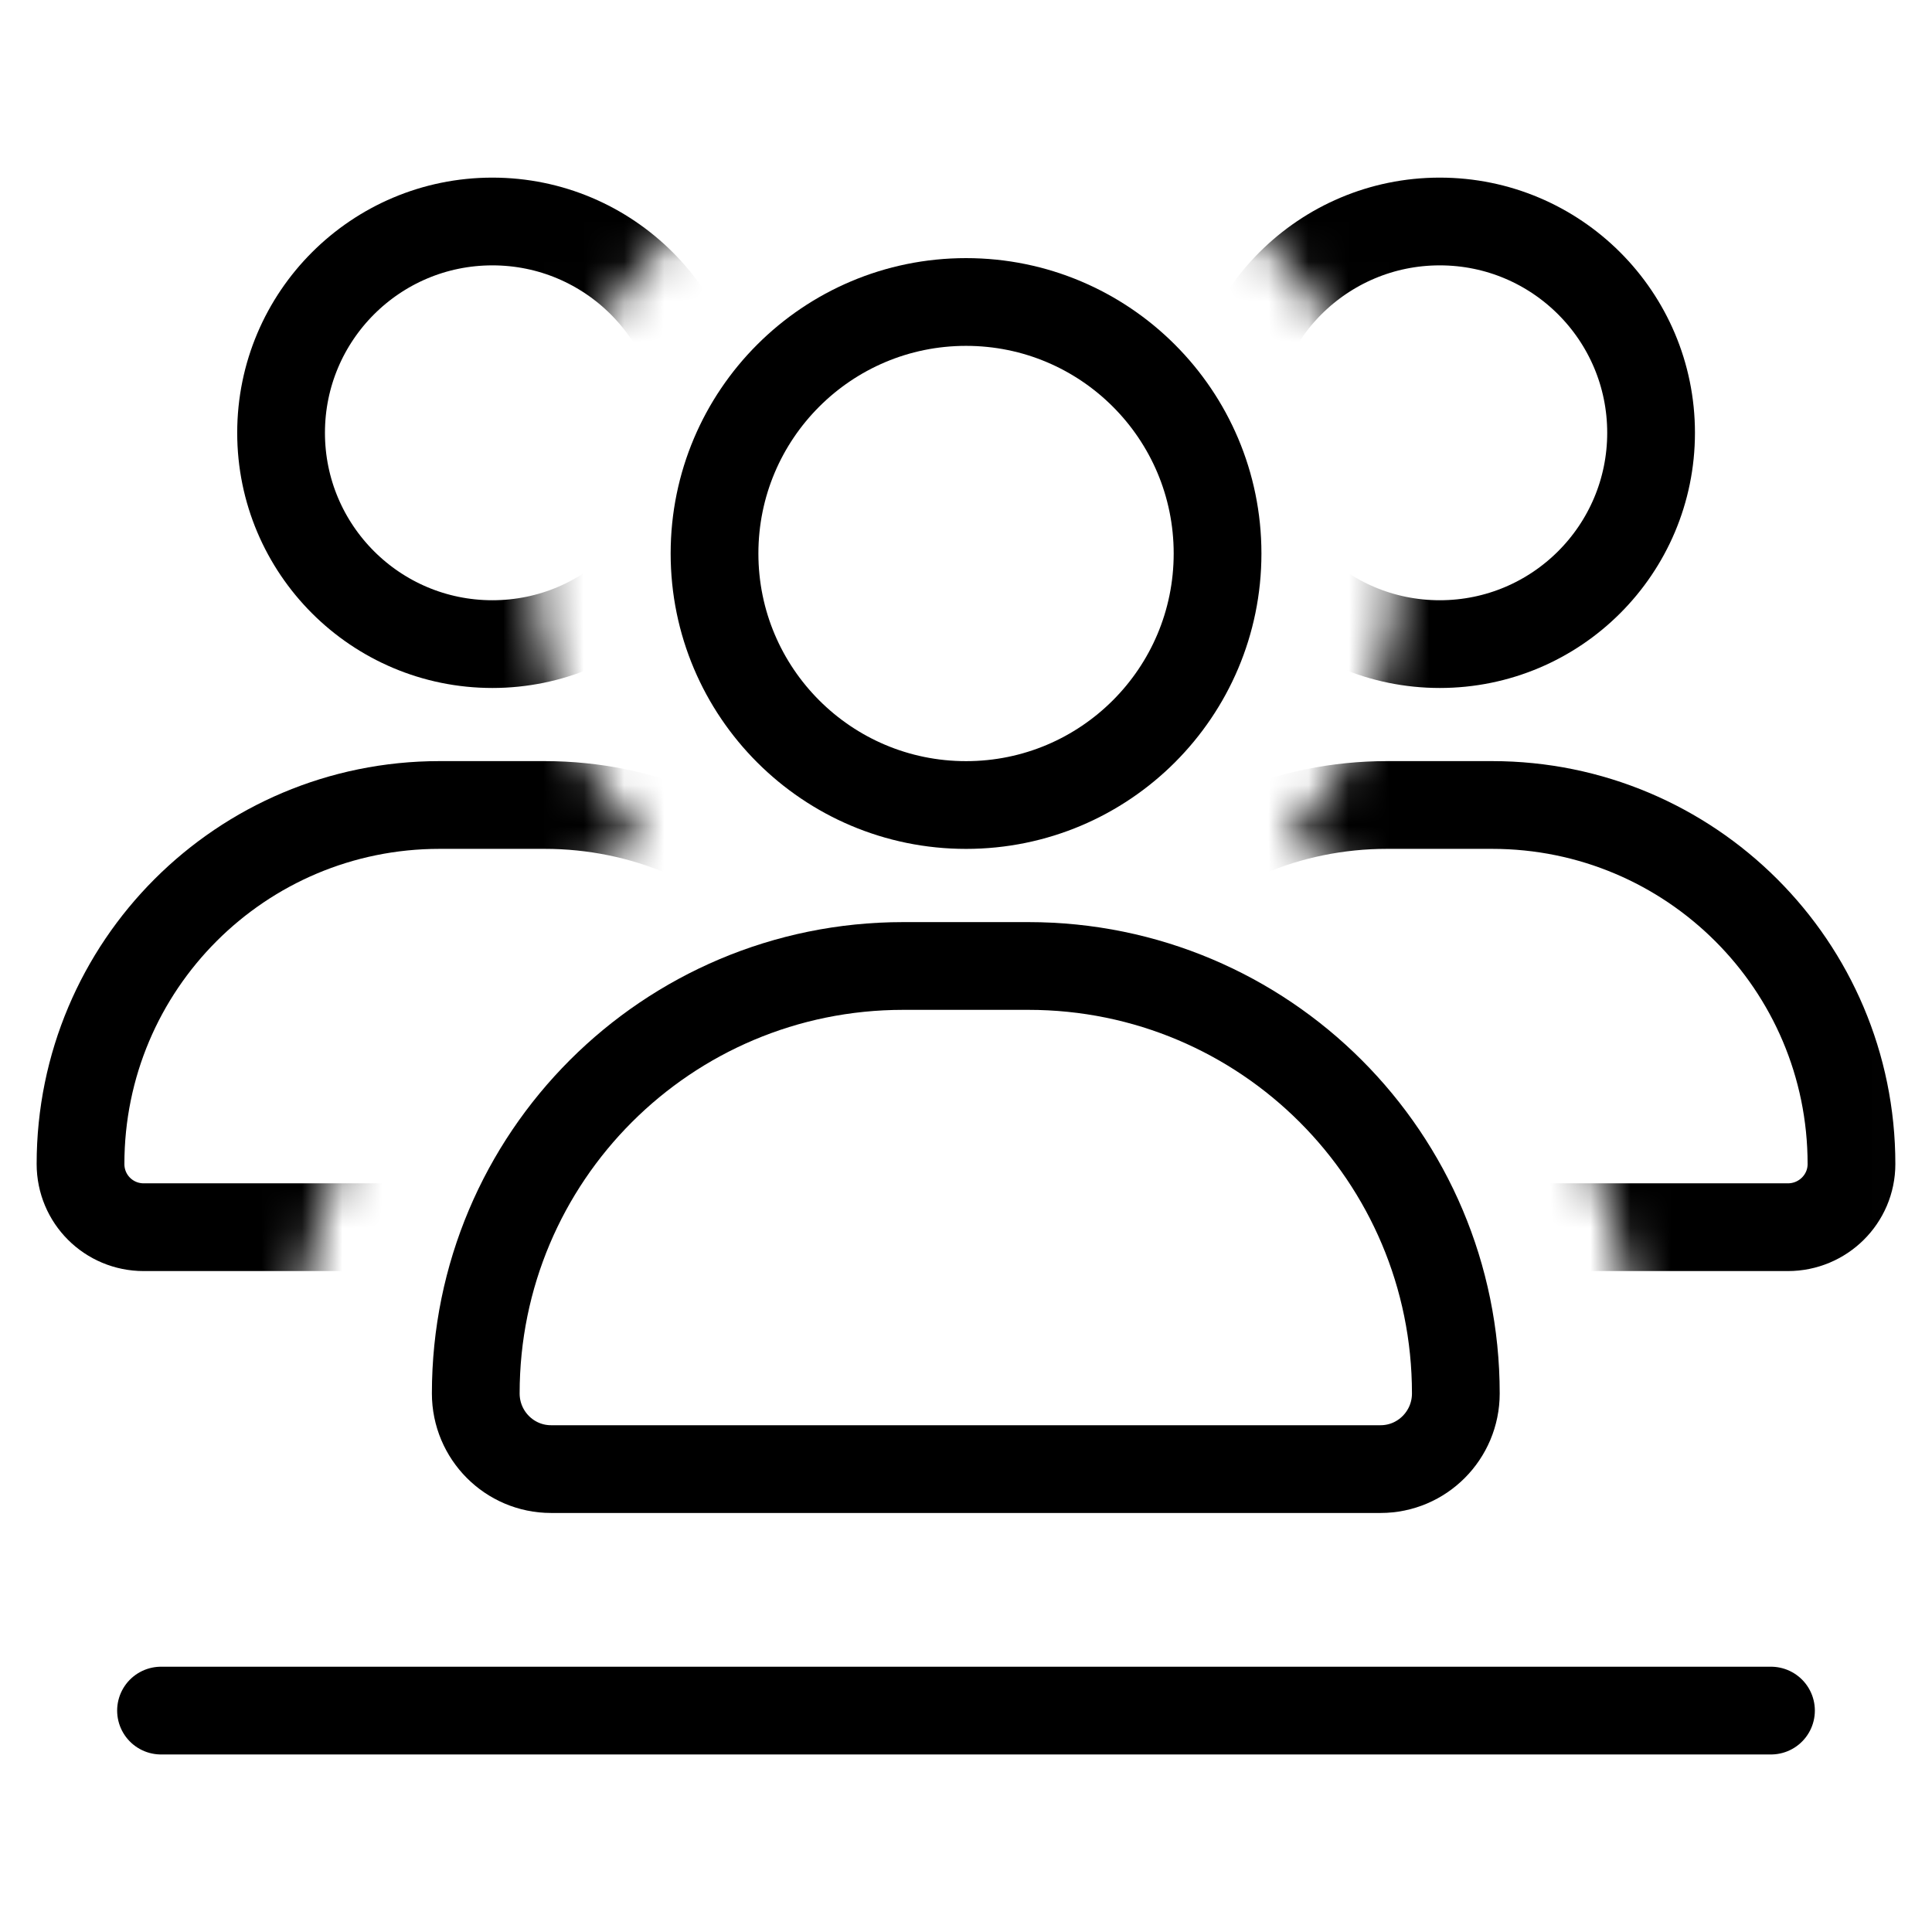 <svg width="48" height="48" viewBox="0 0 48 48.001" fill="none" xmlns="http://www.w3.org/2000/svg" xmlns:xlink="http://www.w3.org/1999/xlink">
	<desc>
			Created with Pixso.
	</desc>
	<defs/>
	<g opacity="0">
		<path id="path1" d="M0 23.98C0 20.23 -0.01 16.48 0 12.73C-0.01 10.91 0.22 9.1 0.66 7.35C1.65 3.63 4.07 1.42 7.79 0.56C9.65 0.16 11.56 -0.03 13.46 0C20.65 0 27.84 0 35.04 0C36.85 -0.01 38.66 0.19 40.43 0.62C44.26 1.55 46.56 3.98 47.43 7.8C47.83 9.6 48.01 11.44 47.99 13.29C47.99 20.56 47.99 27.83 47.99 35.09C48 36.89 47.8 38.69 47.38 40.44C46.44 44.27 44 46.55 40.19 47.43C38.32 47.83 36.42 48.02 34.51 47.99C27.35 47.99 20.19 47.99 13.03 47.99C11.2 48.01 9.38 47.8 7.6 47.38C3.75 46.45 1.44 44.01 0.57 40.17C0.12 38.22 0 36.27 0 34.3C0 30.86 0 27.42 0 23.98Z" fill="#FFFFFF" fill-opacity="1" fill-rule="nonzero"/>
		<path id="path1" d="M0 12.73C-0.01 10.91 0.22 9.1 0.66 7.35C1.65 3.63 4.07 1.42 7.79 0.56C9.65 0.16 11.56 -0.03 13.46 0C20.65 0 27.84 0 35.04 0C36.85 -0.01 38.66 0.19 40.43 0.62C44.26 1.55 46.56 3.98 47.43 7.8C47.83 9.6 48.01 11.44 47.99 13.29C47.99 20.56 47.99 27.83 47.99 35.09C48 36.89 47.8 38.69 47.38 40.44C46.44 44.27 44 46.55 40.19 47.43C38.32 47.83 36.42 48.02 34.51 47.99C27.35 47.99 20.19 47.99 13.03 47.99C11.2 48.01 9.38 47.8 7.6 47.38C3.75 46.45 1.44 44.01 0.57 40.17C0.12 38.22 0 36.27 0 34.3C0 30.86 0 27.42 0 23.98C0 20.23 -0.01 16.48 0 12.73Z" stroke="#FFFFFF" stroke-opacity="0" stroke-width="3"/>
	</g>
	<ellipse id="path2" cx="24.002" cy="24.002" rx="23.998" ry="23.998" fill="#FFFFFF" fill-opacity="0"/>
	<path id="path3" d="M4.02 43.57L4 43.59C3.39 43.59 2.91 43.11 2.91 42.5C2.91 41.89 3.39 41.41 4 41.41L4.02 41.43L4.02 43.57ZM43.98 41.43L44 41.41C44.61 41.41 45.09 41.89 45.09 42.5C45.09 43.11 44.61 43.59 44 43.59L43.98 43.57L43.98 41.43Z" fill="#000000" fill-opacity="0" fill-rule="nonzero"/>
	<path id="path3" d="M4 42.5L44 42.5" stroke="#000000" stroke-opacity="1" stroke-width="2.18" stroke-linejoin="round" stroke-linecap="round"/>
	<mask id="mask658_75073" mask-type="alpha" maskUnits="userSpaceOnUse" x="0.004" y="0.004" width="47.996" height="47.997">
		<path id="path" d="M48 0L0 0L0 48L48 48L48 0ZM13.25 13.75C13.25 7.81 18.06 3 24 3C29.93 3 34.75 7.81 34.75 13.75C34.75 16.51 33.7 19.03 31.99 20.93C32.21 21.03 32.42 21.14 32.62 21.25C33.1 21.5 33.56 21.78 34.01 22.08C34.39 22.34 34.76 22.61 35.11 22.9C35.5 23.22 35.88 23.56 36.25 23.93C36.61 24.29 36.95 24.67 37.27 25.06C37.56 25.42 37.83 25.78 38.09 26.16C38.39 26.61 38.67 27.07 38.92 27.55C39.13 27.93 39.31 28.33 39.49 28.73C39.68 29.19 39.85 29.65 40 30.13C40.14 30.6 40.27 31.09 40.37 31.58C40.44 31.92 40.5 32.27 40.54 32.62C40.63 33.28 40.68 33.95 40.68 34.62C40.68 35.07 40.63 35.5 40.54 35.93C40.46 36.32 40.33 36.72 40.17 37.1C40.01 37.48 39.82 37.83 39.6 38.16C39.37 38.51 39.11 38.83 38.81 39.13C38.51 39.43 38.19 39.69 37.84 39.92C37.51 40.14 37.16 40.33 36.78 40.49C36.4 40.66 36.01 40.78 35.61 40.86C35.18 40.95 34.75 41 34.3 41L13.69 41C13.25 41 12.81 40.95 12.39 40.86C11.99 40.78 11.59 40.66 11.21 40.49C10.84 40.33 10.48 40.14 10.15 39.92C9.81 39.69 9.49 39.43 9.19 39.13C8.89 38.83 8.62 38.51 8.39 38.16C8.17 37.83 7.98 37.48 7.82 37.1C7.66 36.72 7.54 36.34 7.45 35.94C7.37 35.51 7.32 35.07 7.32 34.62C7.32 33.95 7.36 33.28 7.45 32.62C7.5 32.27 7.56 31.92 7.63 31.58C7.73 31.09 7.85 30.6 8 30.13C8.15 29.65 8.32 29.19 8.51 28.73C8.68 28.33 8.87 27.93 9.07 27.55C9.32 27.07 9.6 26.61 9.9 26.16C10.16 25.78 10.43 25.42 10.72 25.06C11.04 24.67 11.39 24.29 11.75 23.93C12.11 23.56 12.49 23.22 12.88 22.9C13.24 22.61 13.6 22.34 13.98 22.08C14.43 21.78 14.89 21.5 15.37 21.25C15.58 21.14 15.79 21.03 16 20.93C14.29 19.03 13.25 16.51 13.25 13.75Z" fill="#000000" fill-opacity="1" fill-rule="evenodd"/>
	</mask>
	<g mask="url(#mask658_75073)">
		<circle id="path" cx="12.233" cy="10.753" r="5.25" fill="#000000" fill-opacity="0"/>
		<circle id="path" cx="12.233" cy="10.753" r="5.25" stroke="#000000" stroke-opacity="1" stroke-width="2.18"/>
		<path id="path" d="M13.53 20C18.46 20 22.46 23.99 22.46 28.92C22.46 29.79 21.75 30.49 20.88 30.49L3.57 30.49C2.7 30.49 2 29.79 2 28.92C2 23.99 5.99 20 10.92 20L13.53 20Z" fill="#000000" fill-opacity="0" fill-rule="nonzero"/>
		<path id="path" d="M22.46 28.92C22.46 29.79 21.75 30.49 20.88 30.49L3.57 30.49C2.7 30.49 2 29.79 2 28.92C2 23.99 5.99 20 10.92 20L13.53 20C18.46 20 22.46 23.99 22.46 28.92Z" stroke="#000000" stroke-opacity="1" stroke-width="2.18"/>
	</g>
	<mask id="mask658_75079" mask-type="alpha" maskUnits="userSpaceOnUse" x="0.004" y="0.004" width="47.996" height="47.997">
		<path id="path" d="M48 0L0 0L0 48L48 48L48 0ZM13.25 13.75C13.25 7.81 18.06 3 24 3C29.93 3 34.75 7.81 34.75 13.75C34.75 16.51 33.7 19.03 31.99 20.93C32.21 21.03 32.42 21.14 32.62 21.25C33.1 21.5 33.56 21.78 34.01 22.08C34.39 22.34 34.76 22.61 35.11 22.9C35.5 23.22 35.88 23.56 36.25 23.93C36.61 24.29 36.95 24.67 37.27 25.06C37.56 25.42 37.83 25.78 38.09 26.16C38.39 26.61 38.67 27.07 38.92 27.55C39.13 27.93 39.31 28.33 39.49 28.73C39.68 29.19 39.85 29.65 40 30.13C40.14 30.6 40.27 31.09 40.37 31.58C40.44 31.92 40.5 32.27 40.54 32.62C40.63 33.28 40.68 33.95 40.68 34.62C40.68 35.07 40.63 35.5 40.54 35.93C40.46 36.32 40.33 36.72 40.17 37.1C40.01 37.48 39.82 37.83 39.6 38.16C39.37 38.51 39.11 38.83 38.81 39.13C38.51 39.43 38.19 39.69 37.84 39.92C37.51 40.14 37.16 40.33 36.78 40.49C36.4 40.66 36.01 40.78 35.61 40.86C35.18 40.95 34.75 41 34.3 41L13.69 41C13.25 41 12.81 40.95 12.39 40.86C11.99 40.78 11.59 40.66 11.21 40.49C10.84 40.33 10.48 40.14 10.15 39.92C9.81 39.69 9.49 39.43 9.19 39.13C8.89 38.83 8.62 38.51 8.39 38.16C8.17 37.83 7.98 37.48 7.82 37.1C7.66 36.72 7.54 36.34 7.45 35.94C7.37 35.51 7.32 35.07 7.32 34.62C7.32 33.95 7.36 33.28 7.45 32.62C7.5 32.27 7.56 31.92 7.63 31.58C7.73 31.09 7.85 30.6 8 30.13C8.15 29.65 8.32 29.19 8.51 28.73C8.68 28.33 8.87 27.93 9.07 27.55C9.32 27.07 9.6 26.61 9.9 26.16C10.16 25.78 10.43 25.42 10.72 25.06C11.04 24.67 11.39 24.29 11.75 23.93C12.11 23.56 12.49 23.22 12.88 22.9C13.24 22.61 13.6 22.34 13.98 22.08C14.43 21.78 14.89 21.5 15.37 21.25C15.58 21.14 15.79 21.03 16 20.93C14.29 19.03 13.25 16.51 13.25 13.75Z" fill="#000000" fill-opacity="1" fill-rule="evenodd"/>
	</mask>
	<g mask="url(#mask658_75079)">
		<circle id="path" cx="35.771" cy="10.753" r="5.25" fill="#000000" fill-opacity="0"/>
		<circle id="path" cx="35.771" cy="10.753" r="5.25" stroke="#000000" stroke-opacity="1" stroke-width="2.18"/>
		<path id="path" d="M37.07 20C42 20 46 23.99 46 28.92C46 29.79 45.29 30.49 44.42 30.49L27.11 30.49C26.24 30.49 25.53 29.79 25.53 28.92C25.53 23.99 29.53 20 34.46 20L37.07 20Z" fill="#000000" fill-opacity="0" fill-rule="nonzero"/>
		<path id="path" d="M46 28.92C46 29.79 45.29 30.49 44.42 30.49L27.11 30.49C26.24 30.49 25.53 29.79 25.53 28.92C25.53 23.99 29.53 20 34.46 20L37.07 20C42 20 46 23.99 46 28.92Z" stroke="#000000" stroke-opacity="1" stroke-width="2.18"/>
	</g>
	<circle id="path6" cx="24.001" cy="13.752" r="6.249" fill="#000000" fill-opacity="0"/>
	<circle id="path6" cx="24.001" cy="13.752" r="6.249" stroke="#000000" stroke-opacity="1" stroke-width="2.18"/>
	<path id="path7" d="M25.55 24C31.42 24 36.17 28.75 36.17 34.62C36.17 35.66 35.33 36.5 34.3 36.5L13.69 36.5C12.66 36.5 11.82 35.66 11.82 34.62C11.82 28.75 16.57 24 22.44 24L25.55 24Z" fill="#000000" fill-opacity="0" fill-rule="nonzero"/>
	<path id="path7" d="M36.17 34.62C36.17 35.66 35.33 36.5 34.3 36.5L13.69 36.5C12.66 36.5 11.82 35.66 11.82 34.62C11.82 28.75 16.57 24 22.44 24L25.55 24C31.42 24 36.17 28.75 36.17 34.62Z" stroke="#000000" stroke-opacity="1" stroke-width="2.18"/>
	<path id="path8" d="M4.49 40.5L43.48 40.5C44.59 40.5 45.48 41.39 45.48 42.5C45.48 43.6 44.59 44.5 43.48 44.5L4.49 44.5C3.39 44.5 2.49 43.6 2.49 42.5C2.49 41.39 3.39 40.5 4.49 40.5Z" fill="#FFFFFF" fill-opacity="0" fill-rule="evenodd"/>
	<path id="path9" d="M34.14 17.3C34.53 16.19 34.75 14.99 34.75 13.75C34.75 10.58 33.38 7.74 31.2 5.77C32.4 4.67 34.01 4 35.76 4C39.49 4 42.51 7.02 42.51 10.75C42.51 14.47 39.49 17.5 35.76 17.5C35.21 17.5 34.66 17.43 34.14 17.3ZM40.45 32C40.42 31.86 40.4 31.72 40.37 31.58C40.27 31.08 40.14 30.6 39.99 30.12C39.85 29.65 39.68 29.19 39.48 28.73C39.31 28.33 39.13 27.93 38.92 27.55C38.67 27.07 38.39 26.61 38.09 26.16C37.83 25.78 37.56 25.41 37.27 25.06C36.95 24.67 36.61 24.29 36.24 23.93C35.88 23.56 35.5 23.22 35.11 22.9C34.75 22.61 34.39 22.34 34.01 22.08C33.56 21.78 33.1 21.5 32.62 21.25C32.41 21.14 32.2 21.03 31.99 20.93C32.64 20.21 33.19 19.4 33.63 18.53C33.9 18.51 34.18 18.5 34.46 18.5L37.07 18.5C37.84 18.5 38.6 18.58 39.33 18.74C39.94 18.87 40.54 19.07 41.13 19.31C41.72 19.56 42.28 19.86 42.81 20.21C43.39 20.6 43.94 21.04 44.44 21.55C44.95 22.05 45.39 22.6 45.78 23.19C46.13 23.71 46.43 24.27 46.68 24.86C46.92 25.45 47.12 26.05 47.25 26.66C47.41 27.39 47.5 28.15 47.5 28.92C47.5 29.14 47.47 29.35 47.43 29.56C47.39 29.75 47.33 29.94 47.25 30.12C47.18 30.3 47.09 30.46 46.98 30.62C46.87 30.79 46.74 30.95 46.6 31.09C46.45 31.24 46.29 31.37 46.12 31.48C45.96 31.59 45.8 31.68 45.62 31.75C45.44 31.83 45.25 31.89 45.07 31.93C44.86 31.97 44.64 32 44.42 32L40.45 32ZM14.36 18.53C14.8 19.4 15.35 20.21 16 20.93C15.79 21.03 15.58 21.14 15.37 21.25C14.89 21.5 14.43 21.78 13.98 22.08C13.6 22.34 13.24 22.61 12.88 22.9C12.49 23.22 12.11 23.56 11.75 23.93C11.38 24.29 11.04 24.67 10.72 25.06C10.43 25.41 10.16 25.78 9.9 26.16C9.6 26.61 9.32 27.07 9.07 27.55C8.86 27.93 8.68 28.33 8.51 28.73C8.31 29.19 8.14 29.65 8 30.12C7.85 30.6 7.72 31.08 7.62 31.58C7.59 31.72 7.57 31.86 7.54 32L3.57 32C3.35 32 3.14 31.97 2.93 31.93C2.74 31.89 2.55 31.83 2.37 31.75C2.2 31.68 2.03 31.59 1.87 31.48C1.7 31.37 1.54 31.24 1.4 31.09C1.25 30.95 1.13 30.8 1.02 30.64C0.91 30.48 0.81 30.3 0.74 30.12C0.66 29.94 0.6 29.75 0.56 29.56C0.52 29.35 0.5 29.14 0.5 28.92C0.5 28.15 0.58 27.39 0.74 26.66C0.88 26.05 1.07 25.45 1.32 24.86C1.57 24.27 1.86 23.71 2.21 23.19C2.6 22.6 3.04 22.05 3.55 21.55C4.06 21.04 4.6 20.6 5.19 20.21C5.71 19.86 6.27 19.56 6.86 19.31C7.45 19.07 8.05 18.87 8.66 18.74C9.4 18.58 10.15 18.5 10.92 18.5L13.53 18.5C13.81 18.5 14.09 18.51 14.36 18.53ZM16.79 5.77C14.61 7.74 13.25 10.58 13.25 13.75C13.25 14.99 13.46 16.19 13.85 17.3C13.33 17.43 12.78 17.5 12.23 17.5C8.5 17.5 5.48 14.47 5.48 10.75C5.48 7.02 8.5 4 12.23 4C13.98 4 15.59 4.67 16.79 5.77Z" fill="#FFFFFF" fill-opacity="0" fill-rule="evenodd"/>
	<path id="path10" d="M24 6.04C19.74 6.04 16.29 9.49 16.29 13.75C16.29 18 19.74 21.45 24 21.45C28.25 21.45 31.7 18 31.7 13.75C31.7 9.49 28.25 6.04 24 6.04ZM28.18 22.82C28.88 22.98 29.58 23.2 30.25 23.49C30.94 23.78 31.58 24.12 32.19 24.52C32.87 24.97 33.51 25.49 34.09 26.08C34.68 26.66 35.2 27.3 35.65 27.98C36.05 28.59 36.39 29.23 36.68 29.92C36.97 30.59 37.19 31.29 37.35 31.99C37.54 32.85 37.63 33.72 37.63 34.62C37.63 34.86 37.61 35.09 37.56 35.32C37.52 35.52 37.45 35.72 37.37 35.92C37.29 36.11 37.19 36.29 37.08 36.46C36.96 36.65 36.82 36.82 36.66 36.98C36.5 37.14 36.33 37.28 36.14 37.4C35.97 37.51 35.79 37.61 35.6 37.69C35.4 37.77 35.2 37.84 35 37.88C34.77 37.93 34.54 37.95 34.3 37.95L13.69 37.95C13.45 37.95 13.22 37.93 12.99 37.88C12.79 37.84 12.59 37.77 12.39 37.69C12.2 37.61 12.02 37.51 11.85 37.4C11.66 37.28 11.49 37.14 11.33 36.98C11.17 36.82 11.03 36.65 10.91 36.46C10.8 36.29 10.7 36.11 10.62 35.92C10.54 35.72 10.47 35.52 10.43 35.32C10.38 35.09 10.36 34.86 10.36 34.62C10.36 33.72 10.45 32.85 10.64 31.99C10.8 31.29 11.02 30.59 11.31 29.92C11.6 29.23 11.94 28.59 12.34 27.98C12.79 27.3 13.31 26.66 13.9 26.08C14.48 25.49 15.12 24.97 15.8 24.52C16.41 24.12 17.05 23.78 17.74 23.49C18.41 23.2 19.11 22.98 19.81 22.82C20.67 22.63 21.54 22.54 22.44 22.54L25.55 22.54C26.45 22.54 27.32 22.63 28.18 22.82Z" fill="#FFFFFF" fill-opacity="0" fill-rule="evenodd"/>
</svg>
